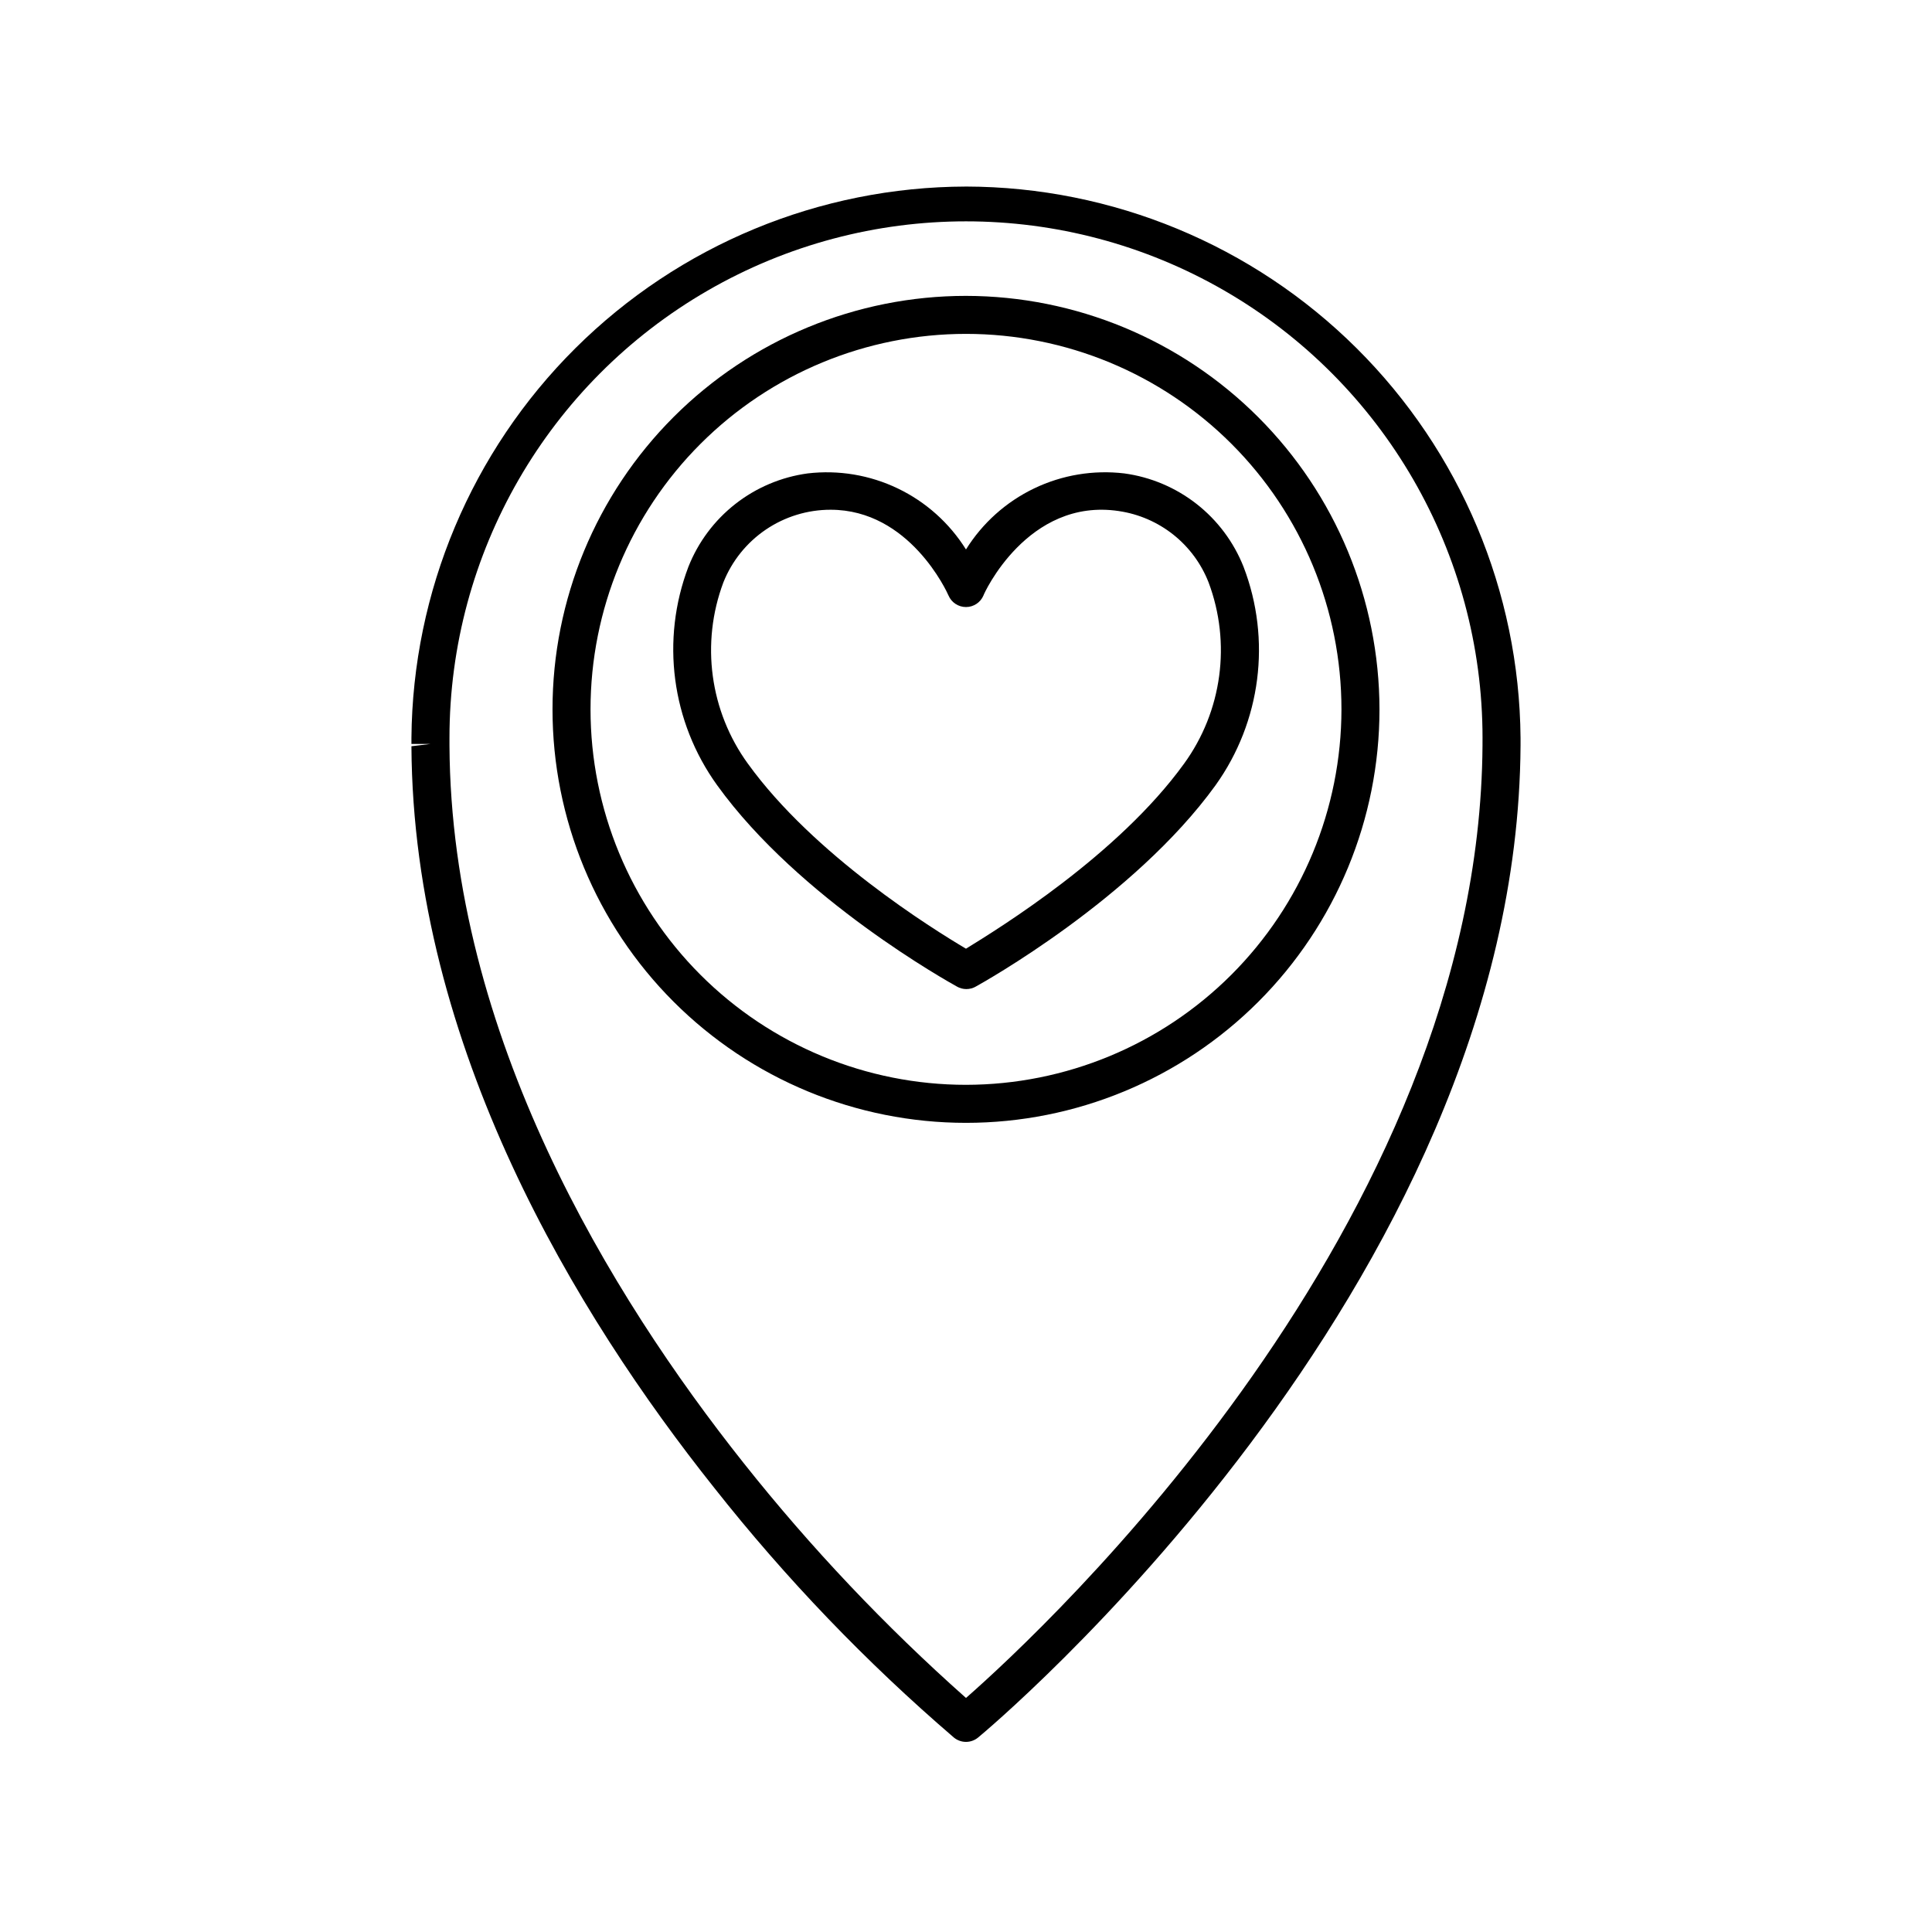 <?xml version="1.0" encoding="UTF-8"?>
<!-- Uploaded to: ICON Repo, www.iconrepo.com, Generator: ICON Repo Mixer Tools -->
<svg fill="#000000" width="800px" height="800px" version="1.1" viewBox="144 144 512 512" xmlns="http://www.w3.org/2000/svg">
 <g>
  <path d="m400 193.44c-38.801 0.09-76 15.484-103.52 42.844-27.516 27.355-43.129 64.461-43.445 103.26v1.613h5.039l-5.039 0.605c0.402 79.703 43.832 150.79 80.207 196.48l-0.004-0.004c19.008 24.086 40.301 46.273 63.582 66.254 1.852 1.5 4.5 1.5 6.348 0 1.461-1.16 142.93-118.85 143.79-262.89v-2.062c-0.32-38.801-15.934-75.906-43.449-103.26-27.516-27.359-64.711-42.754-103.51-42.844zm136.88 147.52v0.605c-0.855 127.16-116.08 234.17-136.88 252.41-21.402-18.992-41.109-39.809-58.898-62.219-35.266-44.387-77.586-113.41-77.988-190.19v-2.016c0-48.906 26.09-94.094 68.441-118.55 42.355-24.453 94.535-24.453 136.89 0 42.352 24.453 68.441 69.641 68.441 118.55z"/>
  <path d="m400 222.41c-29.062 0-56.934 11.543-77.484 32.094s-32.094 48.422-32.094 77.484 11.543 56.934 32.094 77.484 48.422 32.094 77.484 32.094 56.934-11.543 77.48-32.094c20.551-20.551 32.098-48.422 32.098-77.484-0.043-29.051-11.598-56.898-32.141-77.441-20.539-20.539-48.391-32.098-77.438-32.137zm0 209.08c-26.391 0-51.699-10.484-70.359-29.145s-29.145-43.969-29.145-70.359 10.484-51.699 29.145-70.359 43.969-29.145 70.359-29.145c26.387 0 51.695 10.484 70.355 29.145 18.664 18.66 29.145 43.969 29.145 70.359-0.027 26.383-10.52 51.676-29.172 70.328-18.656 18.656-43.949 29.148-70.328 29.176z"/>
  <path d="m441.96 269.46c-8.188-0.969-16.48 0.41-23.91 3.977-7.434 3.57-13.695 9.18-18.055 16.176-4.367-6.992-10.629-12.598-18.062-16.164-7.43-3.57-15.719-4.953-23.906-3.988-6.984 0.953-13.594 3.746-19.145 8.09-5.551 4.348-9.848 10.094-12.445 16.648-7.356 19.348-4.496 41.098 7.609 57.887 21.766 30.23 61.816 52.395 63.531 53.352v0.004c1.559 0.898 3.477 0.898 5.035 0 1.715-0.957 41.766-23.227 63.531-53.352v-0.004c12.039-16.824 14.82-38.574 7.406-57.887-2.598-6.555-6.894-12.301-12.445-16.648-5.551-4.344-12.156-7.137-19.145-8.09zm15.82 76.934c-17.48 24.18-48.871 43.527-57.785 49.02-8.918-5.289-40.305-24.789-57.785-49.02h-0.004c-10.102-13.914-12.543-31.969-6.5-48.066 2.269-5.68 6.188-10.551 11.254-13.984 5.066-3.43 11.043-5.262 17.164-5.258 20.906 0 30.832 21.766 31.234 22.723v-0.004c0.793 1.859 2.617 3.066 4.637 3.066s3.844-1.207 4.633-3.066c0-0.25 11.637-25.996 35.871-22.371v0.004c5.277 0.77 10.258 2.926 14.438 6.242 4.176 3.32 7.398 7.684 9.344 12.648 6.043 16.098 3.602 34.152-6.5 48.066z"/>
 </g>
</svg>
